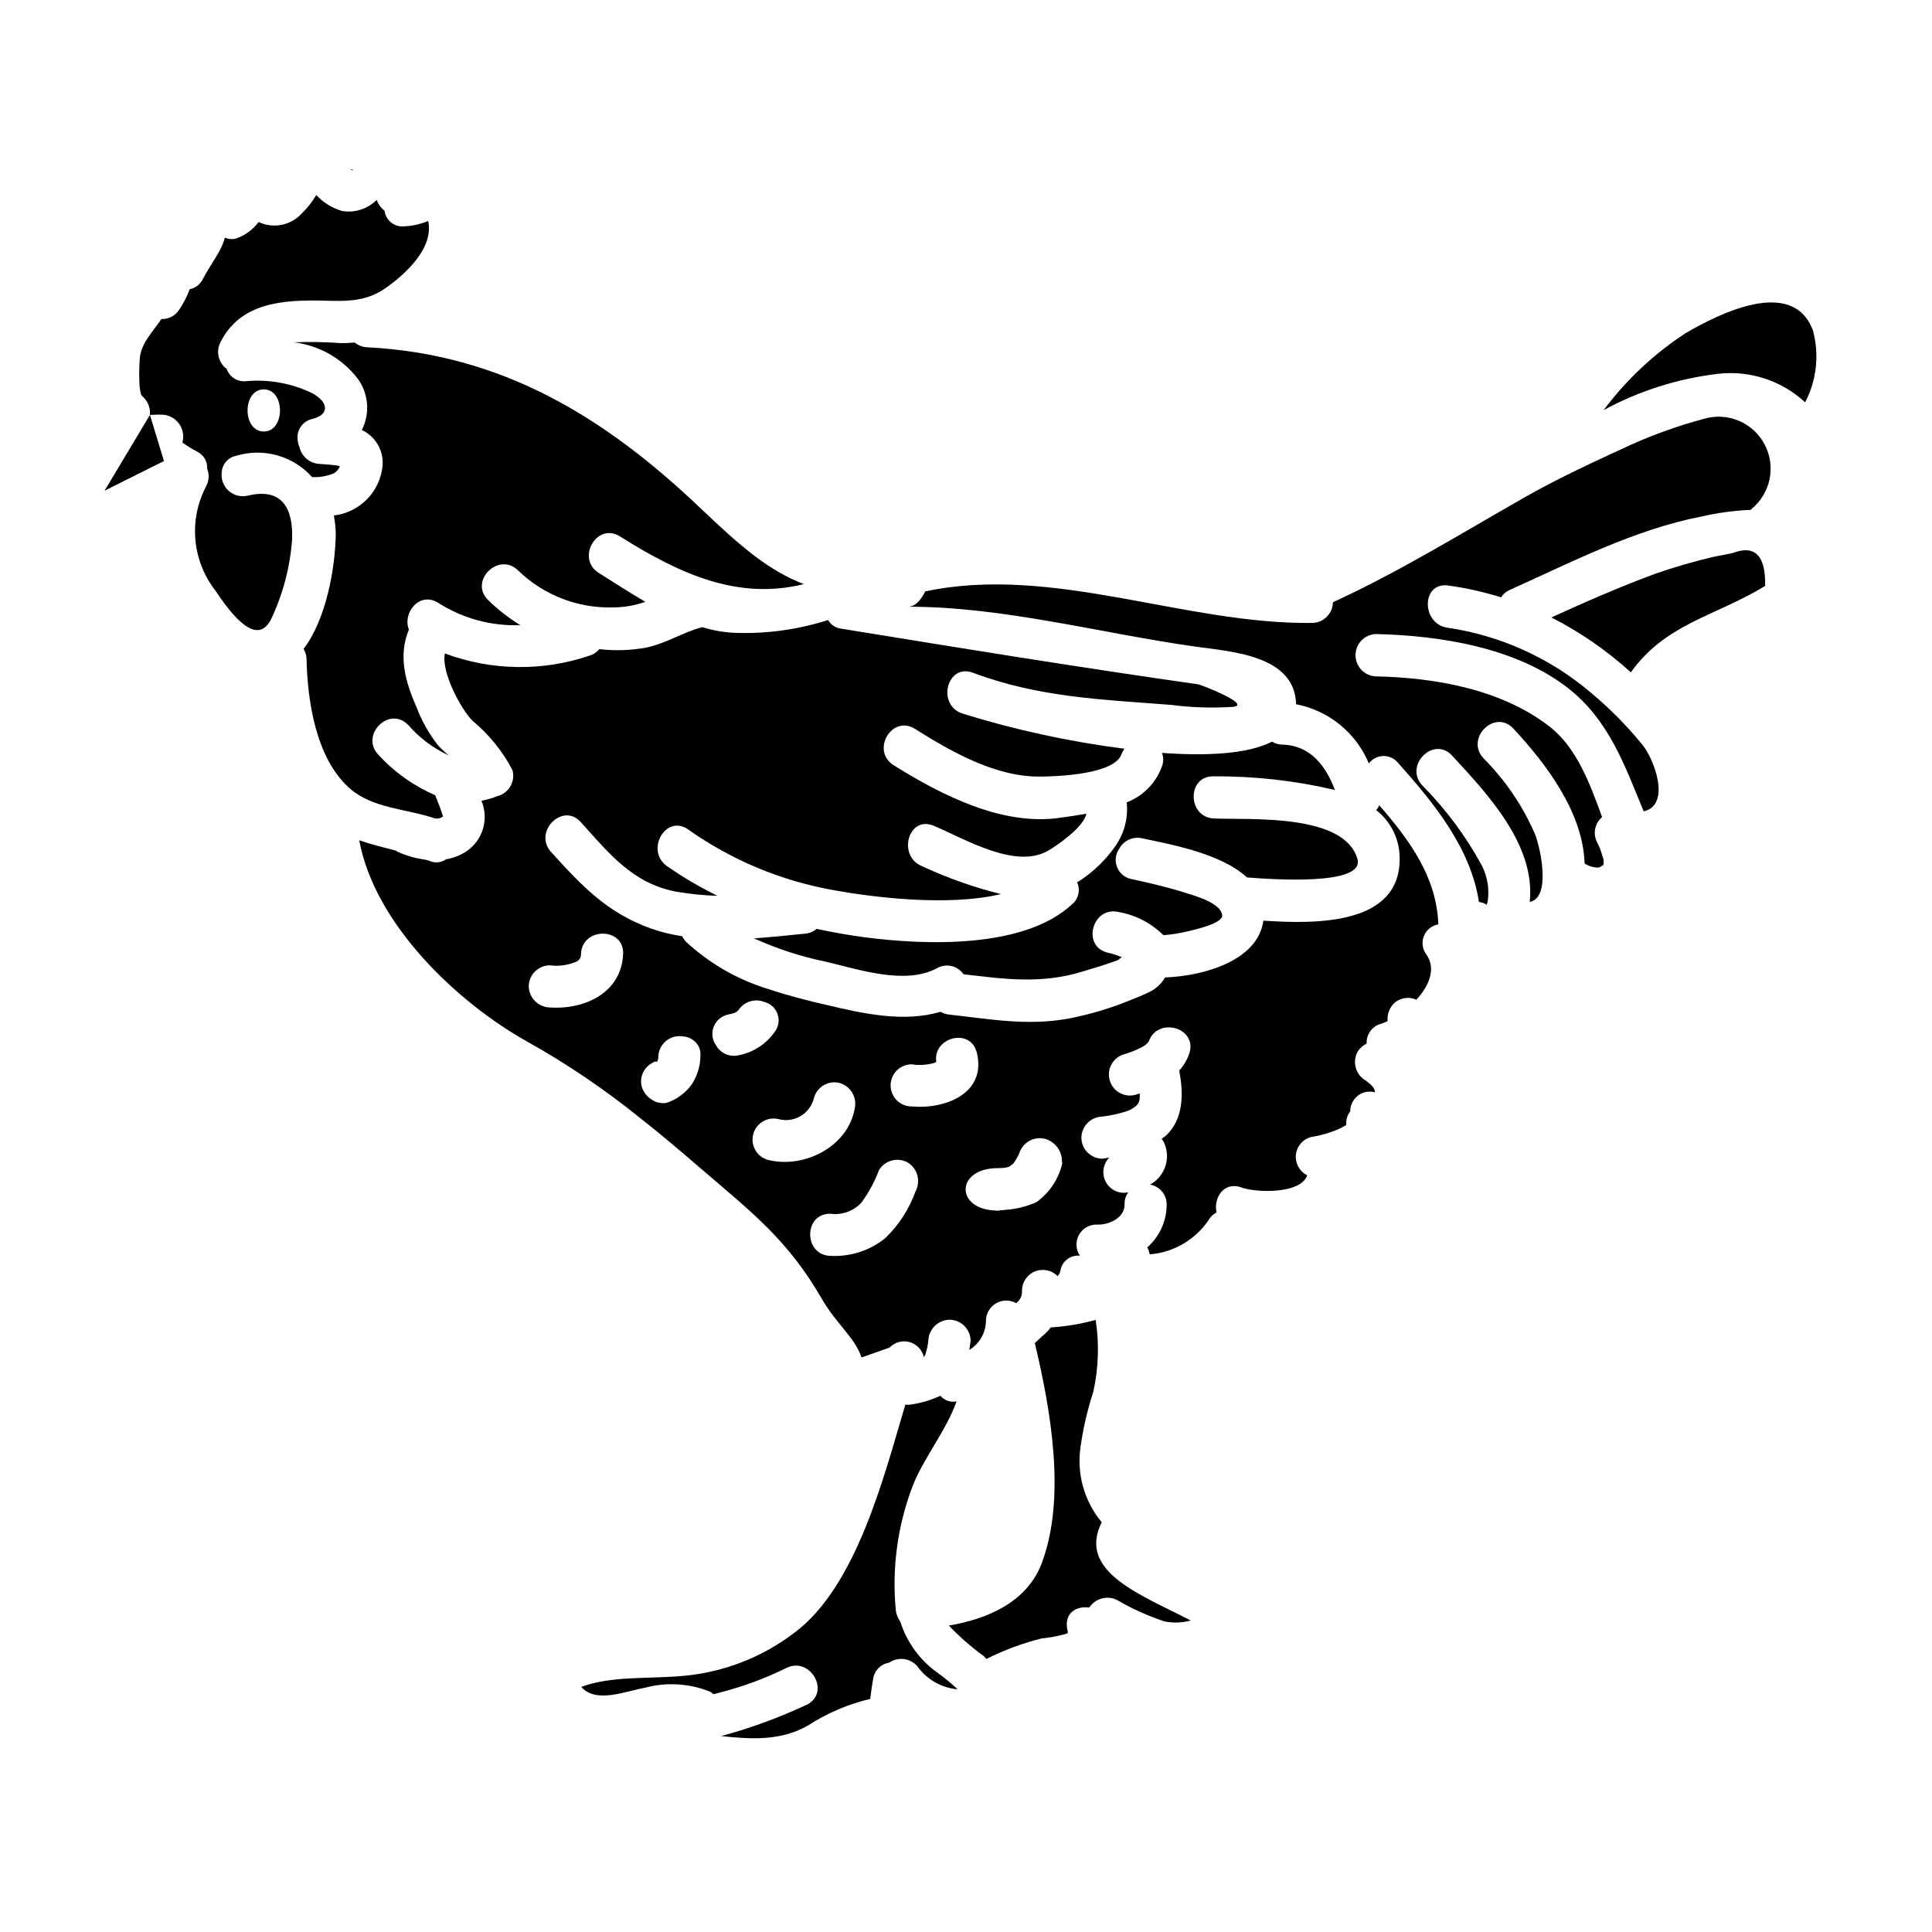 <?xml version="1.0" encoding="UTF-8"?>
<!-- Uploaded to: ICON Repo, www.svgrepo.com, Generator: ICON Repo Mixer Tools -->
<svg fill="#000000" width="800px" height="800px" version="1.1" viewBox="144 144 512 512" xmlns="http://www.w3.org/2000/svg">
 <g>
  <path d="m393.21 513.89c-2.398 1.113-4.941 1.883-7.555 2.289-0.586 0.105-1.184 0.125-1.773 0.059-0.059 0.113 0 0.23-0.059 0.344-5.551 18.602-12.766 47.625-29.125 59.98v-0.004c-8.734 6.719-19.234 10.758-30.223 11.621-9.73 0.789-18.375-0.059-26.438 2.863 3.891 4.465 11.613 1.18 16.883 0.227 5.703-1.531 11.746-1.168 17.227 1.031 0.336 0.18 0.645 0.41 0.914 0.684 0.742-0.168 1.488-0.395 2.176-0.574 5.867-1.512 11.562-3.625 16.996-6.297 6.41-3.383 12.02 6.297 5.668 9.613v-0.004c-7.336 3.445-14.957 6.238-22.777 8.359 7.949 0.859 15.797 1.316 23.008-2.801v-0.004c5.043-3.281 10.621-5.664 16.48-7.039 0.227-1.891 0.512-3.832 0.859-5.781v-0.004c0.484-2.004 2.137-3.519 4.176-3.832 1.246-0.859 2.789-1.184 4.277-0.891 1.484 0.293 2.793 1.172 3.625 2.438 2.504 3.172 6.207 5.164 10.23 5.512-1.637-1.551-3.375-2.984-5.207-4.297-4.707-3.316-8.203-8.078-9.961-13.562-0.055-0.055 0-0.113-0.055-0.113-0.586-0.84-0.98-1.797-1.145-2.809-1.09-11.18 0.418-22.461 4.406-32.961 2.688-7.152 9.055-14.957 11.676-22.551-1.594 0.312-3.231-0.262-4.285-1.496z"/>
  <path d="m236.85 188.87c0.977 0.629 0.977 0 0 0z"/>
  <path d="m395.45 574.79c2.824 2.957 5.91 5.656 9.215 8.066 0.285 0.23 0.457 0.52 0.742 0.789v-0.004c4.668-2.348 9.582-4.172 14.648-5.438 1.875-0.184 3.731-0.508 5.555-0.973 1.887-0.512 1.371-0.168 1.141-2.059-0.457-3.938 2.754-5.609 5.902-5.148h0.004c1.574-2.398 4.672-3.277 7.269-2.062 4.004 2.344 8.242 4.262 12.645 5.723 2.312 0.477 4.707 0.398 6.984-0.23-12.645-6.641-30.277-12.762-23.582-26.039-4.648-5.57-6.688-12.863-5.609-20.035 0.691-4.934 1.824-9.801 3.379-14.535 1.379-6.258 1.594-12.719 0.629-19.059-3.906 1.078-7.914 1.75-11.961 2.004-0.227 0.289-0.395 0.574-0.629 0.859-1.086 1.09-2.406 2.176-3.543 3.262 4.176 17.629 8.355 40.805 1.887 58.207-3.848 10.43-14.434 14.953-24.676 16.672z"/>
  <path d="m192.33 261.27c1.238 0.891 2.539 1.695 3.891 2.406 1.75 0.828 2.816 2.644 2.688 4.582 0.582 1.469 0.496 3.113-0.23 4.516-2.309 4.336-3.316 9.242-2.91 14.133s2.215 9.562 5.203 13.457c2.801 4.062 10.582 15.969 14.82 7.84 3.156-6.633 5.059-13.793 5.609-21.117 0.348-7.789-2.231-14.023-11.734-11.738-1.777 0.426-3.652-0.035-5.027-1.242-1.379-1.203-2.082-3.004-1.895-4.82 0.09-2.246 1.727-4.125 3.934-4.523 3.535-1.055 7.293-1.082 10.84-0.078 3.547 1.004 6.738 2.996 9.191 5.746h0.055c1.98 0.098 3.957-0.254 5.777-1.031 0.648-0.422 1.168-1.016 1.492-1.719 0-0.059 0-0.059-0.059-0.059l0.059-0.055c-0.344-0.113-0.629-0.168-0.789-0.227-0.285 0-1.086-0.113-1.086-0.113-0.395-0.059-0.789-0.059-1.18-0.117-0.742-0.055-1.488-0.113-2.289-0.168v-0.004c-2.559-0.121-4.727-1.918-5.32-4.406-0.297-0.711-0.469-1.465-0.516-2.234-0.211-2.484 1.457-4.734 3.891-5.262 2.461-0.629 3.492-1.773 3.379-3.094-0.113-0.734-0.453-1.414-0.973-1.945-0.719-0.738-1.551-1.355-2.465-1.832-5.445-2.613-11.5-3.699-17.516-3.148-2.25 0.227-4.359-1.125-5.094-3.266-2.211-1.617-2.914-4.606-1.656-7.039 5.266-10.582 16.652-11.273 27.188-11.043 6.125 0.172 11.387 0.348 16.652-3.375 5.266-3.719 12.762-10.594 11.219-17.742v-0.004c-2.016 0.852-4.168 1.336-6.356 1.43-2.566 0.277-4.887-1.555-5.211-4.121-0.93-0.727-1.641-1.695-2.059-2.801 0.004-0.031-0.023-0.059-0.055-0.059-2.387 2.387-5.781 3.473-9.109 2.922-2.633-0.762-5.008-2.227-6.871-4.234-1.086 1.824-2.41 3.5-3.934 4.981-2.906 3.109-7.488 3.988-11.336 2.172-1.473 1.945-3.465 3.434-5.742 4.301-1.055 0.344-2.195 0.285-3.207-0.168-0.277 0.984-0.641 1.941-1.086 2.859-1.434 2.801-3.316 5.316-4.75 8.125-0.684 1.391-1.973 2.383-3.492 2.688-0.695 1.902-1.621 3.707-2.754 5.387-1.012 1.633-2.828 2.594-4.75 2.516-2.231 3.379-5.438 6.406-5.723 10.531-0.152 2.035-0.191 4.082-0.113 6.121 0.012 1.121 0.164 2.238 0.453 3.32 0.113 0.113 0.113 0.227 0.172 0.344h0.004c1.535 1.227 2.352 3.137 2.176 5.094 1.145-0.055 2.363-0.113 3.434-0.055 1.742 0.121 3.336 1.023 4.336 2.453 1.004 1.434 1.305 3.238 0.824 4.918zm21.574-14.078c5.727 0 5.727 11.164 0 11.164-5.731-0.004-5.727-11.164-0.004-11.164z"/>
  <path d="m238 234.77c-1.18 0.113-2.363 0.168-3.606 0.168-4.152-0.309-8.316-0.383-12.477-0.227 6.656 0.828 12.707 4.266 16.824 9.559 2.945 3.973 3.391 9.27 1.148 13.68 3.598 1.688 5.789 5.418 5.508 9.387-0.301 3.359-1.754 6.516-4.109 8.934-2.356 2.418-5.469 3.953-8.824 4.344 0.32 1.621 0.496 3.269 0.516 4.922-0.113 8.754-2.465 22.492-8.531 30.445h0.004c0.496 0.789 0.766 1.699 0.785 2.633 0.227 11.102 2.461 26.215 11.273 34.168 6.18 5.551 15.223 5.512 22.828 8.129 0.727 0.098 1.465-0.086 2.059-0.516-0.031-0.195-0.09-0.387-0.168-0.57-0.461-1.547-1.086-2.981-1.66-4.469-0.094-0.176-0.148-0.371-0.172-0.57-5.734-2.484-10.887-6.152-15.109-10.762-4.984-5.207 2.863-13.105 7.894-7.894 2.977 3.422 6.644 6.172 10.762 8.07-1.02-0.828-1.977-1.727-2.863-2.695-2.383-3.023-4.289-6.394-5.656-9.992-2.977-6.754-4.981-13.68-2.059-20.66-1.773-4.41 2.801-10.234 7.785-7.086 6.477 4.137 14.066 6.199 21.746 5.906-3.086-1.887-5.945-4.113-8.531-6.641-5.148-5.035 2.754-12.875 7.898-7.894h0.004c6.676 6.504 15.688 10.047 25.008 9.84 2.984 0 5.945-0.504 8.758-1.488-4.328-2.519-8.527-5.266-12.363-7.668-6.066-3.836-0.516-13.508 5.609-9.676 16.195 10.188 31.422 16.926 48.758 12.648-9.27-3.543-16.707-9.902-27.355-20.074-25.469-24.266-52.77-40.934-88.594-42.699v0.004c-1.133-0.094-2.211-0.531-3.09-1.254z"/>
  <path d="m338.32 311.69c-2.777-0.156-5.527-0.656-8.184-1.488-5.117 1.316-9.617 4.328-14.957 5.438v-0.004c-4.078 0.734-8.242 0.867-12.359 0.395-0.668 0.816-1.566 1.414-2.578 1.715-12.469 4.231-26.012 4.027-38.348-0.574-1.012 4.992 4.277 14.734 7.289 17.812 4.383 3.617 7.996 8.07 10.629 13.102 0.395 1.426 0.207 2.953-0.523 4.242-0.73 1.285-1.941 2.231-3.371 2.625-1.402 0.547-2.852 0.969-4.328 1.266 2.059 4.875 0.348 10.527-4.066 13.445-1.613 1.043-3.426 1.746-5.32 2.062-1.309 0.922-3.012 1.074-4.465 0.395-0.344-0.113-0.633-0.172-0.973-0.289-2.613-0.34-5.16-1.074-7.555-2.176-0.113-0.055-0.168-0.168-0.285-0.227-3.32-0.859-6.641-1.66-9.734-2.754 4.125 22.266 25.977 43.039 44.703 53.457 10.406 5.832 20.305 12.531 29.586 20.027 5.324 4.176 10.531 8.586 15.969 13.277 13.852 11.906 23.223 19 32.395 34.852 3.832 6.641 8.66 10.078 10.473 15.453 2.519-0.859 4.981-1.773 7.438-2.629 1.359-1.418 3.387-1.977 5.281-1.453 1.895 0.527 3.344 2.051 3.773 3.969 0.062-0.004 0.109-0.051 0.113-0.113 0.055-0.066 0.094-0.145 0.113-0.227 0.07-0.121 0.145-0.234 0.23-0.344-0.008-0.098 0.008-0.199 0.055-0.289 0.348-1.078 0.578-2.191 0.688-3.316 0.086-3.062 2.547-5.523 5.609-5.609 3.086 0.027 5.582 2.523 5.609 5.609l-0.344 2.402c2.688-1.633 4.348-4.527 4.406-7.668-0.012-1.914 0.996-3.691 2.644-4.664s3.691-1 5.359-0.062c1.051-0.773 1.633-2.023 1.547-3.324 0.012-2.234 1.367-4.242 3.441-5.082 2.07-0.84 4.441-0.348 6.008 1.25 0.379-0.418 0.637-0.93 0.742-1.484 0.402-2.469 2.664-4.195 5.152-3.938-1.109-1.641-1.211-3.766-0.258-5.504 0.953-1.734 2.801-2.793 4.781-2.738 3.148 0.172 7.438-1.832 7.32-5.379-0.043-1.129 0.297-2.242 0.973-3.148-0.395 0-0.738 0.113-1.141 0.113-2.207-0.008-4.195-1.34-5.043-3.375-0.852-2.035-0.398-4.383 1.148-5.957-0.629 0.113-1.199 0.172-1.832 0.289l0.004-0.004c-3.078-0.027-5.559-2.531-5.555-5.606 0.062-3.039 2.512-5.488 5.555-5.551 2.016-0.25 4.004-0.672 5.949-1.262 1.121-0.293 2.16-0.84 3.035-1.602 0.57-0.535 0.902-1.277 0.918-2.062 0.027-0.398 0.027-0.801 0-1.199-0.461 0.113-0.859 0.285-1.262 0.395h-0.004c-2.93 0.711-5.898-1.031-6.699-3.941-0.805-2.906 0.844-5.926 3.727-6.82 1.441-0.395 2.84-0.934 4.18-1.602 0.648-0.289 1.266-0.656 1.828-1.09 0.145-0.141 0.277-0.289 0.395-0.453 0.113-0.113 0.172-0.23 0.227-0.23 2.289-6.691 12.938-3.773 10.762 3.094v-0.004c-0.574 1.695-1.488 3.25-2.688 4.578 1.141 5.902 1.254 12.762-3.496 17.227-0.344 0.34-0.742 0.512-1.141 0.859 0.23 0.328 0.438 0.672 0.625 1.027 1.871 4.106 0.246 8.953-3.719 11.105 2.535 0.441 4.391 2.633 4.41 5.207 0.02 4.379-1.859 8.555-5.148 11.445 0.332 0.562 0.547 1.188 0.625 1.836 6.281-0.484 12.012-3.789 15.57-8.988 0.492-0.91 1.25-1.648 2.172-2.117-0.859-3.777 1.891-8.297 6.523-6.641 3.894 1.434 15.742 1.836 17.516-3.203-2.031-0.996-3.234-3.148-3.016-5.402 0.215-2.254 1.805-4.137 3.988-4.731 2.66-0.426 5.258-1.195 7.727-2.285 0.289-0.113 1.547-0.863 1.547-0.863l0.113-0.109c-0.148-1.27 0.227-2.547 1.031-3.543-0.016-2.387 1.586-4.481 3.891-5.094 0.867-0.203 1.77-0.203 2.633 0 0.055-0.918-0.746-1.891-2.523-3.148-2.637-1.59-3.527-4.996-1.996-7.672 0.578-0.883 1.391-1.594 2.34-2.059-0.129-2.441 1.473-4.637 3.84-5.262 0.59-0.18 1.164-0.41 1.715-0.688-0.152-1.676 0.41-3.336 1.547-4.578 1.594-1.598 4.016-2.031 6.066-1.086 3.379-3.664 5.379-8.301 2.574-12.133v-0.004c-1.004-1.406-1.207-3.231-0.543-4.824 0.664-1.594 2.102-2.734 3.805-3.016-0.457-12.48-7.477-22.152-15.68-31.594-0.172 0.488-0.441 0.934-0.789 1.316 3.977 3.098 6.273 7.875 6.215 12.918 0.055 17.457-21.922 17.344-36.117 16.367-1.43 10.531-15.566 14.652-26.035 15.055v-0.004c-1.035 1.77-2.598 3.172-4.469 4.008-1.602 0.742-3.203 1.43-4.863 2.059-5.301 2.168-10.801 3.797-16.426 4.867-10.93 1.945-20.547 0.113-31.422-1.086-0.832-0.078-1.637-0.336-2.359-0.75-9.676 2.922-20.66 0.461-30.277-1.832-5.039-1.141-10.133-2.461-15.109-4.117v0.004c-8.211-2.469-15.75-6.777-22.043-12.598-0.414-0.441-0.762-0.945-1.031-1.488-2.785-0.402-5.527-1.07-8.184-2-11.617-4.125-18.43-11.332-26.555-20.32-4.805-5.316 3.09-13.277 7.898-7.894 7.383 8.188 13.777 16.312 25.352 18.43 3.594 0.613 7.231 0.977 10.875 1.086-4.684-2.277-9.18-4.918-13.449-7.902-5.777-4.176-0.227-13.848 5.668-9.672v0.004c11.516 8.137 24.688 13.625 38.574 16.082 10.07 1.836 30.277 4.41 44.301 1.031-7.184-1.793-14.18-4.266-20.895-7.387-6.582-2.633-3.719-13.449 2.977-10.758 8.07 3.316 21.578 11.676 30.336 6.691 2.117-1.18 9.5-6.184 10.234-9.84-2.289 0.395-4.582 0.742-6.691 1.031-15.395 2.402-31.82-6.012-44.414-13.91-6.066-3.832-0.457-13.449 5.668-9.613 9.73 6.121 21.578 12.875 33.426 12.645 4.465-0.059 19.574-0.574 21.348-6.012l-0.004 0.008c0.191-0.488 0.441-0.949 0.742-1.375-14.629-1.871-29.066-5.012-43.152-9.387-6.637-2.516-3.773-13.277 2.977-10.758 17.57 6.582 34.168 7.086 52.539 8.527 5.465 0.711 10.984 0.883 16.484 0.516 4.981-0.629-8.699-5.902-9.215-5.953-31.703-4.523-63.027-9.598-94.68-14.766-1.461-0.168-2.758-1.016-3.496-2.289-8.109 2.598-16.609 3.742-25.117 3.379zm71.312 141.84c0.527-0.012 1.047-0.109 1.543-0.285 0.172 0 0.172 0 0.227-0.055h0.004c0.238-0.188 0.488-0.363 0.746-0.52 0.137-0.152 0.289-0.285 0.457-0.395 0.027-0.062 0.066-0.121 0.113-0.176 0.527-0.758 0.984-1.562 1.375-2.402 0.879-2.926 3.906-4.641 6.867-3.891 2.582 0.742 4.387 3.07 4.465 5.754-0.055 0.344 0.172 0.742 0 1.086v0.004c-1.004 4.027-3.422 7.562-6.809 9.961-2.574 1.137-5.324 1.816-8.129 2.004-0.109 0.043-0.227 0.062-0.348 0.055-0.555 0.023-1.109 0.082-1.656 0.172-0.309 0.012-0.613-0.008-0.918-0.059h-0.055c-10.473-0.57-10.133-11.219 0.973-11.219 0.285 0.004 0.973-0.035 1.145-0.035zm-24.043-27.473h0.004c1.969 0.309 3.981 0.191 5.902-0.344 0.223-0.062 0.438-0.16 0.629-0.285-0.973-6.582 9.16-9.215 10.762-2.402 2.574 10.812-8.469 14.992-17.285 14.191v0.004c-3.082 0-5.582-2.5-5.582-5.582s2.5-5.582 5.582-5.582zm-8.66 28.043h0.004c1.594-2.633 4.992-3.519 7.668-2.004 2.582 1.633 3.457 4.984 2.008 7.672-1.691 4.711-4.457 8.961-8.074 12.418-4.082 3.25-9.211 4.898-14.422 4.637-7.211-0.172-7.211-11.332 0-11.164v0.004c3.051 0.402 6.106-0.707 8.184-2.977 1.93-2.644 3.496-5.539 4.656-8.602zm-17.203-19.188c0.832-2.961 3.898-4.699 6.867-3.891 2.91 0.898 4.617 3.906 3.891 6.867-1.836 10.129-13.621 15.965-23.125 13.449h0.004c-2.883-0.895-4.531-3.914-3.727-6.824 0.805-2.906 3.769-4.648 6.699-3.938 2 0.531 4.125 0.227 5.894-0.84 1.77-1.07 3.031-2.809 3.496-4.824zm-22.828-22.043c0.973-0.227 2.227-0.344 2.863-1.258h-0.004c1.512-2.223 4.375-3.086 6.863-2.062 1.586 0.422 2.867 1.59 3.426 3.133 0.559 1.539 0.328 3.258-0.617 4.598-2.231 3.289-5.664 5.57-9.562 6.348-2.402 0.617-4.914-0.461-6.125-2.629-1.012-1.43-1.238-3.269-0.605-4.906 0.633-1.633 2.043-2.84 3.754-3.211zm-19.52 12.594v0.004c-0.117-0.004-0.234-0.02-0.344-0.055 0 0.055-0.113 0.055-0.113 0.055v-0.055h0.113c0.234-0.008 0.465-0.047 0.684-0.113 0 0.055 0.348 0.113 0.348 0.113 0.121-0.156 0.219-0.328 0.285-0.512 0.09-0.297 0.129-0.609 0.113-0.918 0.062-1.609 0.812-3.113 2.062-4.133 1.246-1.02 2.871-1.453 4.461-1.191 1.816 0.105 3.434 1.176 4.238 2.805 0.34 0.793 0.477 1.66 0.391 2.519-0.059 2.625-0.852 5.184-2.289 7.379-0.363 0.504-0.758 0.98-1.18 1.434-0.895 0.91-1.895 1.703-2.981 2.363-0.633 0.34-1.281 0.645-1.945 0.91-0.648 0.277-1.363 0.359-2.059 0.234-0.75-0.051-1.477-0.289-2.117-0.688-1.363-0.75-2.402-1.969-2.922-3.434-0.824-2.742 0.586-5.66 3.25-6.715zm-27.645-25.641v0.004c2.269 0.297 4.574 0 6.691-0.855 0.969-0.262 1.621-1.172 1.547-2.176 0.289-7.156 11.445-7.156 11.16 0-0.395 10.301-10.188 14.824-19.402 14.191v0.004c-3.07-0.066-5.543-2.539-5.609-5.609 0.031-3.074 2.535-5.555 5.609-5.555z"/>
  <path d="m446.72 366.17c7.438 1.602 20.773 3.938 27.758 10.359 6.527 0.516 31.422 2.289 29.25-4.922-3.543-12.078-28.273-10.305-38.008-10.703-7.152-0.289-7.207-11.445 0-11.164v0.004c10.789-0.078 21.547 1.133 32.051 3.609-2.402-6.297-6.406-11.809-13.906-12.02-0.973 0.004-1.93-0.27-2.754-0.785-6.527 3.32-17.402 3.832-29.191 2.977v-0.004c0.418 1.043 0.457 2.195 0.113 3.266-1.516 4.527-4.981 8.137-9.445 9.84 0.434 4.086-0.625 8.191-2.977 11.562-2.519 3.617-5.707 6.727-9.387 9.156-0.285 0.172-0.57 0.344-0.789 0.457h0.004c0.918 1.992 0.406 4.352-1.262 5.781-12.766 11.961-39.094 10.871-55 8.812-4.234-0.57-8.531-1.316-12.762-2.231-0.84 0.711-1.879 1.148-2.977 1.258-4.352 0.457-8.988 0.914-13.621 1.258 6.019 2.727 12.316 4.785 18.785 6.133 8.699 2 21.234 6.352 29.707 1.773v0.004c2.402-1.383 5.469-0.688 7.035 1.602 10.703 1.258 20.375 2.629 31.246-0.629 3.266-0.973 6.527-1.949 9.734-3.148h0.004c0.289-0.293 0.617-0.543 0.973-0.746-1.219-0.52-2.484-0.922-3.781-1.203-6.984-1.711-4.008-12.477 2.977-10.758 4.469 0.785 8.59 2.922 11.809 6.125 2.199-0.164 4.383-0.508 6.527-1.031 1.375-0.344 9.16-2.004 9.055-4.18-0.23-3.375-7.441-5.262-9.902-6.066-4.695-1.488-9.445-2.574-14.191-3.606h-0.008c-1.711-0.352-3.129-1.547-3.766-3.18-0.637-1.629-0.402-3.469 0.617-4.891 1.184-2.168 3.676-3.281 6.082-2.711z"/>
  <path d="m603.14 290.58c-1.77 0.348-3.543 0.688-5.262 1.031-5.168 1.227-10.27 2.719-15.285 4.461-9.328 3.438-18.426 7.438-27.469 11.559v0.004c7.637 3.883 14.723 8.773 21.062 14.539 9.383-13.051 22.375-14.824 35.598-22.895 0.172-8.078-2.75-10.996-8.645-8.699z"/>
  <path d="m622.38 250.62c3.059-5.867 3.797-12.672 2.062-19.055-5.324-14.309-24.953-4.41-33.766 0.742-8.367 5.469-15.707 12.367-21.691 20.371 9.391-5.094 19.664-8.355 30.273-9.609 8.441-0.988 16.891 1.773 23.121 7.551z"/>
  <path d="m487.47 330.63c8.652 1.66 15.898 7.551 19.285 15.684 0.906-1.203 2.316-1.926 3.824-1.961 1.504-0.031 2.941 0.625 3.902 1.785 9.902 11.102 19.23 22.664 21.465 36.914v0.004c0.742 0.047 1.457 0.305 2.059 0.742 0.121-0.387 0.215-0.781 0.285-1.18 0.418-3.184-0.141-6.414-1.602-9.273-4.238-7.785-9.555-14.934-15.793-21.234-4.863-5.262 3.031-13.16 7.894-7.894 9.445 10.188 22.207 23.75 20.605 38.801 5.664-1.086 2.918-14.02 1.434-17.859-3.242-7.539-7.883-14.395-13.684-20.199-4.922-5.266 2.977-13.16 7.898-7.898 8.758 9.445 18.43 22.148 18.895 35.77 1.074 0.695 2.324 1.07 3.602 1.09 0.629-0.059 1.203-0.688 1.375-0.688 0.164-0.77 0.082-1.57-0.23-2.293-0.336-1.289-0.816-2.535-1.43-3.719-1.172-2.262-0.629-5.039 1.316-6.691-3.262-8.984-6.754-18.375-13.906-23.98-12.828-9.922-30.293-12.957-46.035-13.305-3.016-0.113-5.402-2.59-5.402-5.609 0-3.016 2.387-5.496 5.402-5.609 17 0.395 37.031 3.543 50.82 14.25 10.988 8.531 15.109 20.605 20.145 32.738 7.441-1.715 2.691-14.137-0.512-17.859v0.004c-4.043-4.938-8.547-9.48-13.453-13.566-10.781-9.188-23.93-15.156-37.941-17.227-7.039-0.918-7.086-12.074 0-11.219 4.789 0.664 9.516 1.719 14.133 3.148 0.508-0.82 1.242-1.477 2.117-1.883 16.43-7.383 33.195-16.082 50.938-19.52 4.305-0.996 8.691-1.59 13.105-1.773 0.113-0.059 0.113-0.168 0.172-0.227l0.004-0.004c5.106-4.156 6.555-11.344 3.461-17.156s-9.867-8.625-16.168-6.707c-6.602 1.773-13.051 4.066-19.285 6.863-9.328 4.293-18.715 8.586-27.703 13.676-16.926 9.621-33.535 19.922-51.223 28.043v0.004c-0.047 2.938-2.371 5.332-5.305 5.465-33.766 0.512-68.852-15.512-102.73-8.355-0.789 1.547-2.285 4.062-4.578 4.062 25.41 0 50.707 6.988 76.293 10.594 9.723 1.344 26.262 2.375 26.551 15.254z"/>
  <path d="m187.45 266.18-3.711-12.234-12.031 20.105z"/>
 </g>
</svg>
